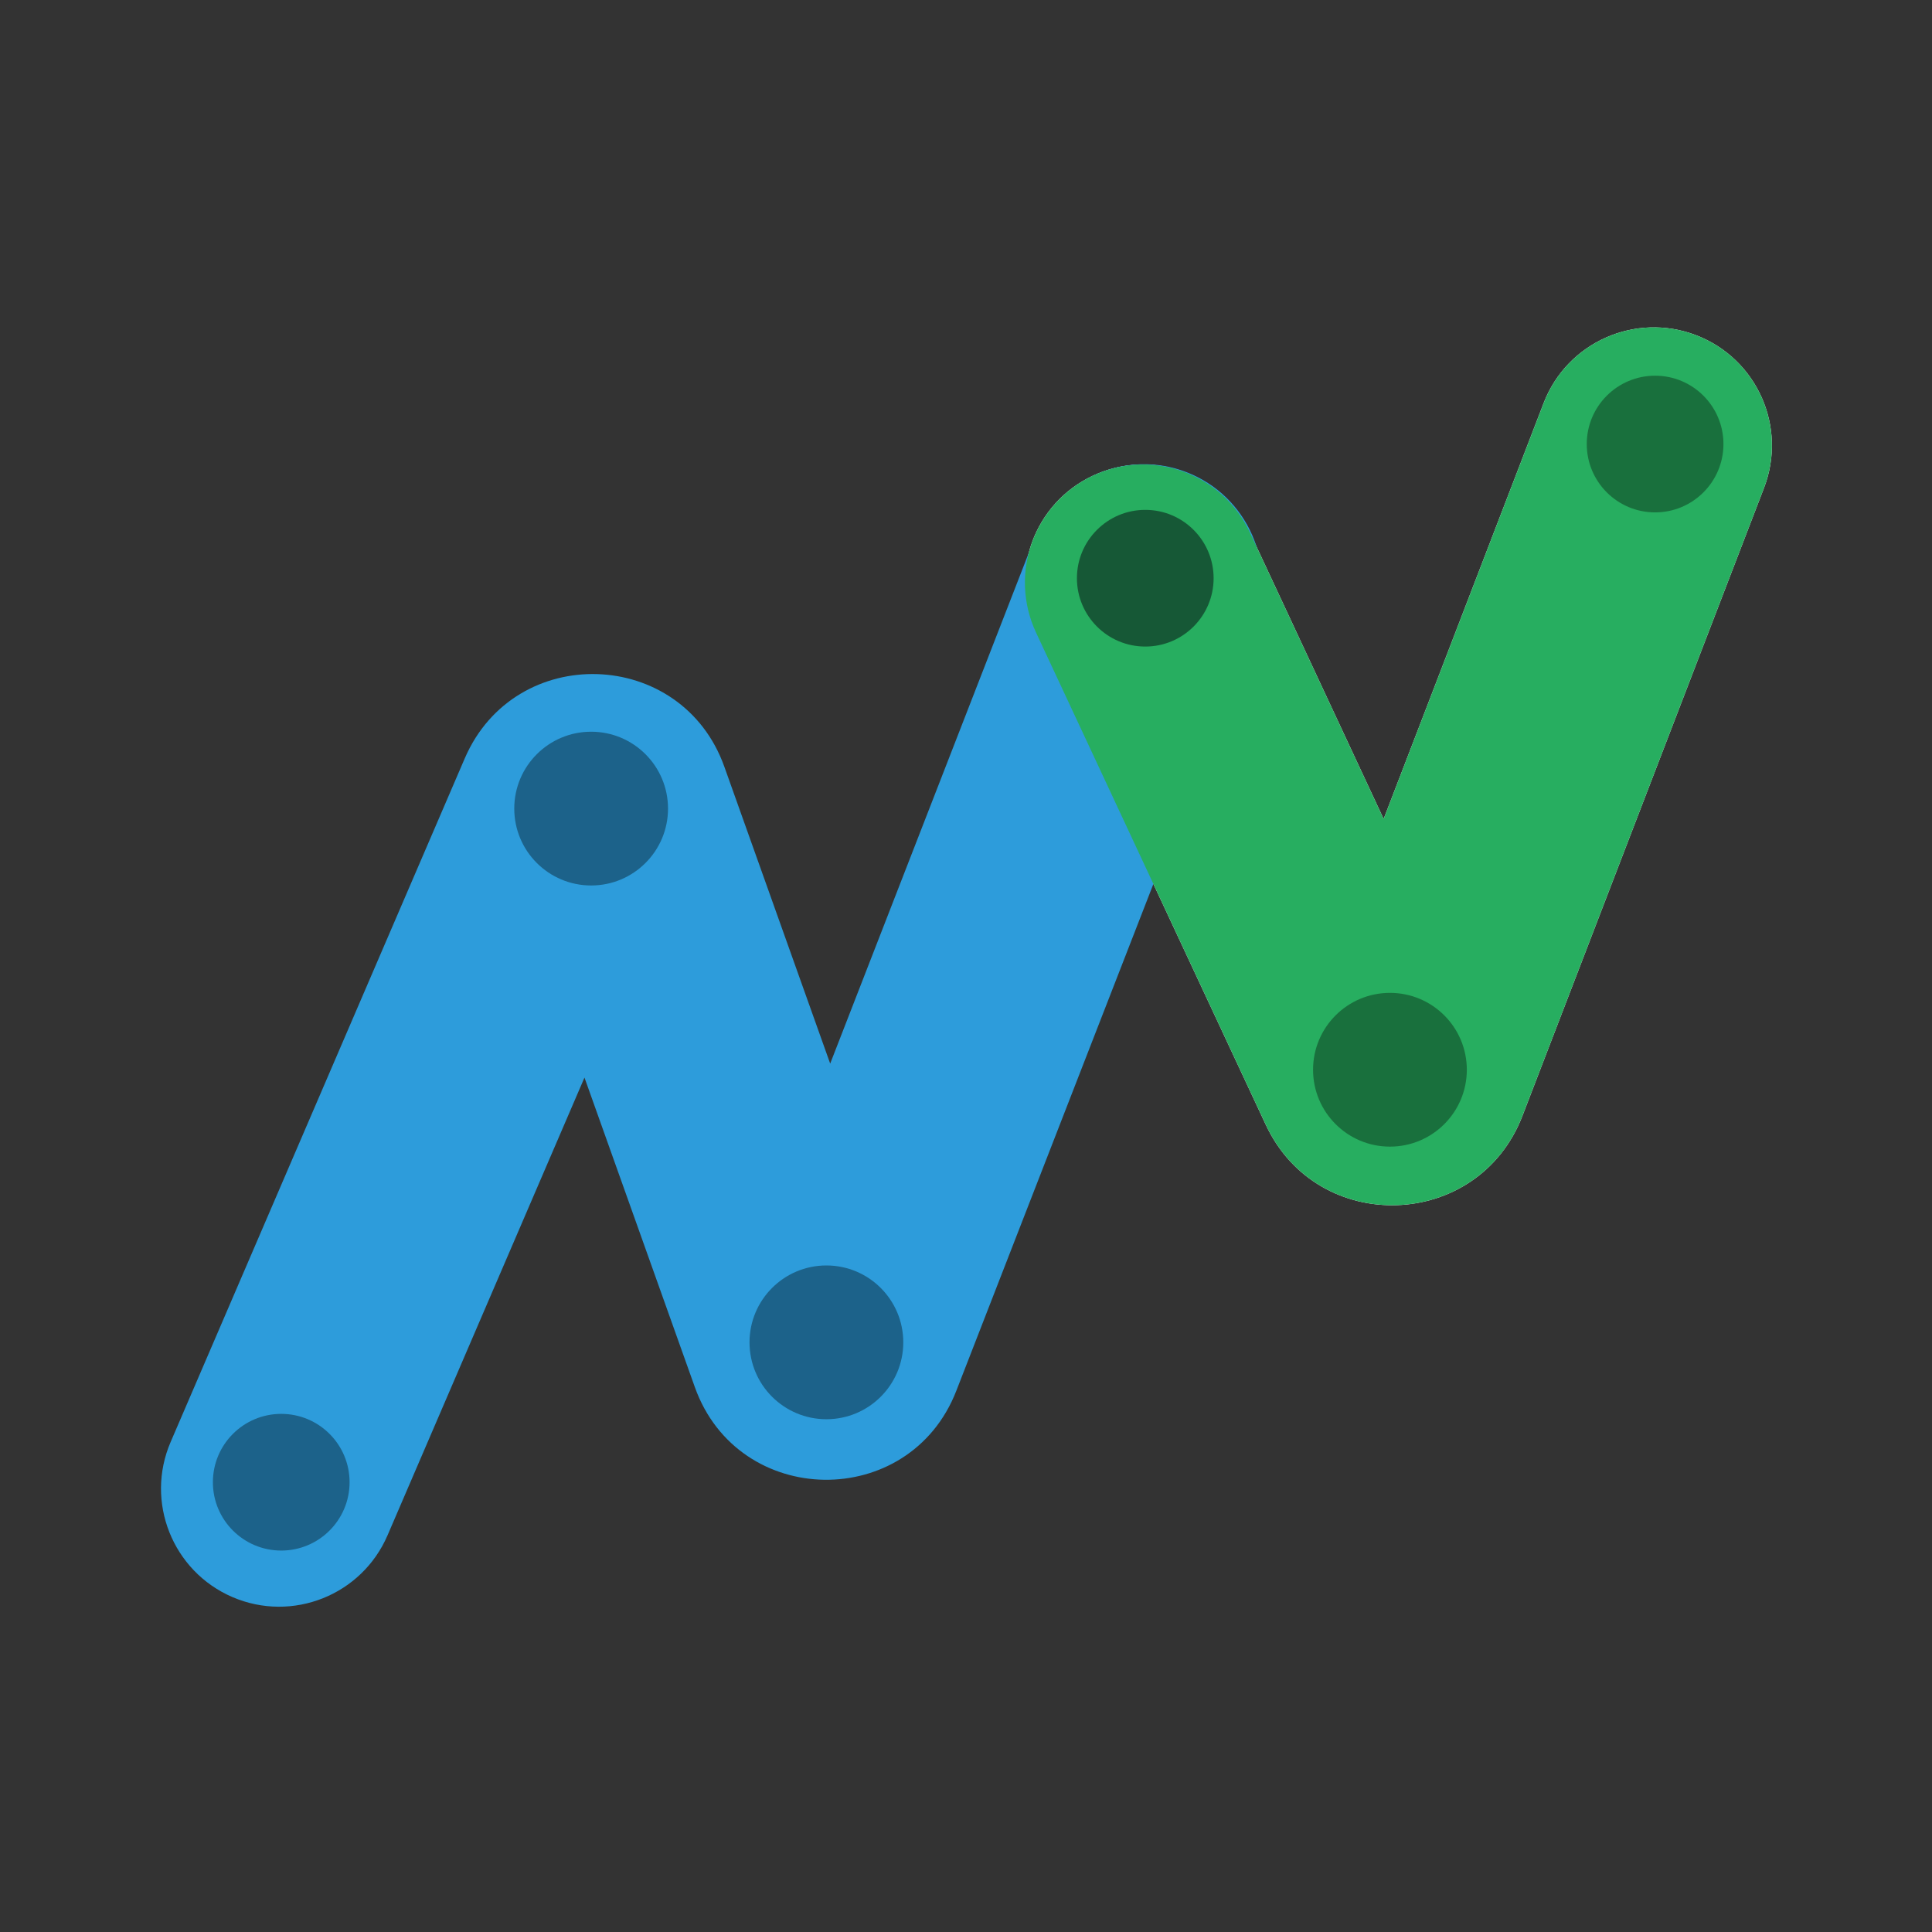 <svg width="360" height="360" viewBox="0 0 360 360" fill="none" xmlns="http://www.w3.org/2000/svg">
<rect x="0" y="0" width="360" height="360" fill="#333333" stroke="none"/>
<path fill-rule="evenodd" clip-rule="evenodd" d="M316.068 62.473C327.408 66.836 333.064 79.565 328.702 90.905L283.686 207.916C275.452 229.318 245.559 230.357 235.86 209.578L193.047 117.86C187.908 106.85 192.667 93.759 203.677 88.619C214.687 83.48 227.778 88.239 232.918 99.249L257.822 152.602L287.636 75.107C291.999 63.767 304.728 58.11 316.068 62.473Z" fill="white"/>
<path fill-rule="evenodd" clip-rule="evenodd" d="M221.142 88.001C232.466 92.405 238.077 105.155 233.673 116.479L178.195 259.157C169.469 281.598 137.558 281.146 129.472 258.466L108.909 200.792L72.215 286.078C67.412 297.239 54.472 302.394 43.311 297.592C32.15 292.79 26.995 279.85 31.797 268.689L86.597 141.322C95.934 119.62 127.036 120.613 134.97 142.866L154.693 198.186L192.665 100.533C197.068 89.209 209.818 83.598 221.142 88.001Z" fill="#2D9CDB"/>
<g style="mix-blend-mode:darken">
<path fill-rule="evenodd" clip-rule="evenodd" d="M316.068 62.473C327.408 66.836 333.064 79.565 328.702 90.905L283.686 207.916C275.452 229.318 245.559 230.357 235.86 209.578L193.047 117.86C187.908 106.85 192.667 93.759 203.677 88.619C214.687 83.48 227.778 88.239 232.918 99.249L257.822 152.602L287.636 75.107C291.999 63.767 304.728 58.11 316.068 62.473Z" fill="#27AE60"/>
</g>
<circle cx="52.404" cy="276.19" r="12.735" fill="#1C628A"/>
<circle cx="110.151" cy="150.67" r="14.326" fill="#1C628A"/>
<circle cx="153.988" cy="250.126" r="14.326" fill="#1C628A"/>
<circle cx="213.404" cy="107.741" r="12.735" fill="#165836"/>
<circle cx="258.995" cy="199.332" r="14.326" fill="#19703D"/>
<circle cx="308.404" cy="82.741" r="12.735" fill="#19703D"/>
</svg>
